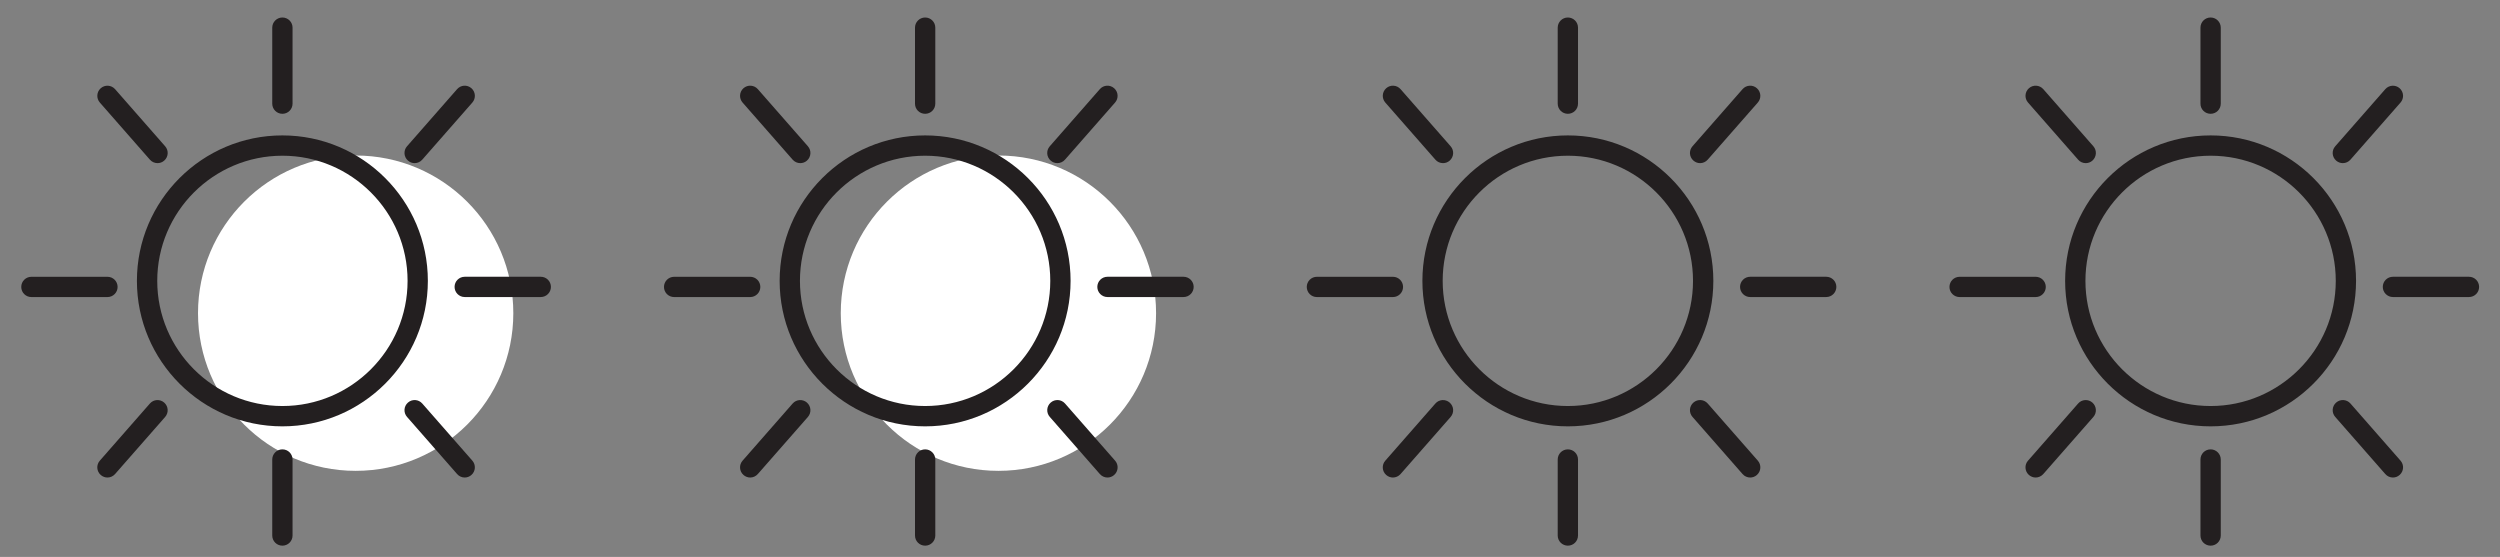 <?xml version="1.0" encoding="UTF-8"?> <!-- Generator: Adobe Illustrator 16.0.0, SVG Export Plug-In . SVG Version: 6.00 Build 0) --> <svg xmlns="http://www.w3.org/2000/svg" xmlns:xlink="http://www.w3.org/1999/xlink" id="Layer_1" x="0px" y="0px" width="98px" height="21.833px" viewBox="0 0 98 21.833" xml:space="preserve"><rect x="0" y="0" width="98" height="21.833" fill="#808080" stroke="none"/> <g> <path fill="#FFFFFF" d="M13.942,18.457c3.413,0,6.18-2.768,6.18-6.18c0-3.415-2.767-6.181-6.18-6.181s-6.18,2.767-6.18,6.181 C7.763,15.689,10.529,18.457,13.942,18.457"></path> <path fill="#231F20" d="M6.164,11.01c0-2.705,2.201-4.906,4.907-4.906c2.705,0,4.906,2.201,4.906,4.906 c0,2.705-2.201,4.906-4.906,4.906C8.364,15.916,6.164,13.715,6.164,11.01 M16.772,11.01c0-3.145-2.558-5.702-5.702-5.702 c-3.145,0-5.703,2.558-5.703,5.702c0,3.144,2.558,5.703,5.703,5.703C14.214,16.713,16.772,14.154,16.772,11.01"></path> <path fill="#231F20" d="M11.07,4.461c0.22,0,0.398-0.178,0.398-0.398V1.084c0-0.22-0.178-0.398-0.398-0.398 c-0.22,0-0.398,0.179-0.398,0.398v2.979C10.672,4.284,10.851,4.461,11.07,4.461"></path> <path fill="#231F20" d="M16.254,6.395c0.111,0,0.221-0.047,0.299-0.137l1.963-2.238c0.145-0.165,0.129-0.416-0.037-0.562 c-0.165-0.145-0.416-0.129-0.561,0.037l-1.963,2.239C15.81,5.9,15.826,6.151,15.992,6.295C16.067,6.362,16.161,6.395,16.254,6.395"></path> <path fill="#231F20" d="M21.198,10.849h-2.981c-0.22,0-0.398,0.178-0.398,0.397c0,0.219,0.178,0.398,0.398,0.398h2.981 c0.22,0,0.398-0.179,0.398-0.398C21.596,11.027,21.418,10.849,21.198,10.849"></path> <path fill="#231F20" d="M11.07,17.615c-0.22,0-0.398,0.178-0.398,0.398v2.979c0,0.221,0.178,0.398,0.398,0.398 c0.22,0,0.398-0.178,0.398-0.398v-2.979C11.468,17.793,11.291,17.615,11.07,17.615"></path> <path fill="#231F20" d="M16.553,15.818c-0.145-0.166-0.396-0.182-0.561-0.037c-0.166,0.145-0.182,0.396-0.037,0.561l1.963,2.24 c0.078,0.09,0.188,0.137,0.299,0.137c0.093,0,0.187-0.033,0.262-0.1c0.165-0.145,0.182-0.396,0.037-0.561L16.553,15.818z"></path> <path fill="#231F20" d="M5.876,6.259c0.079,0.09,0.189,0.136,0.299,0.136c0.093,0,0.187-0.032,0.262-0.099 C6.603,6.151,6.62,5.9,6.475,5.735L4.512,3.496C4.367,3.331,4.116,3.313,3.95,3.458C3.785,3.603,3.769,3.854,3.913,4.019 L5.876,6.259z"></path> <path fill="#231F20" d="M4.61,11.248c0-0.221-0.178-0.398-0.398-0.398H1.231c-0.22,0-0.398,0.178-0.398,0.398 c0,0.22,0.178,0.397,0.398,0.397h2.981C4.432,11.645,4.61,11.466,4.61,11.248"></path> <path fill="#231F20" d="M5.876,15.818l-1.963,2.24c-0.145,0.164-0.129,0.416,0.036,0.561c0.076,0.066,0.169,0.1,0.263,0.1 c0.11,0,0.22-0.047,0.299-0.137l1.963-2.238c0.145-0.166,0.128-0.416-0.037-0.562C6.272,15.637,6.021,15.652,5.876,15.818"></path> <path fill="#FFFFFF" d="M39.138,18.457c3.413,0,6.18-2.768,6.18-6.18c0-3.415-2.767-6.181-6.18-6.181 c-3.413,0-6.18,2.767-6.18,6.181C32.958,15.689,35.725,18.457,39.138,18.457"></path> <path fill="#231F20" d="M31.358,11.01c0-2.705,2.201-4.906,4.907-4.906c2.705,0,4.906,2.201,4.906,4.906 c0,2.705-2.201,4.906-4.906,4.906C33.56,15.916,31.358,13.715,31.358,11.01 M41.967,11.01c0-3.145-2.558-5.702-5.702-5.702 c-3.145,0-5.703,2.558-5.703,5.702c0,3.144,2.558,5.703,5.703,5.703C39.409,16.713,41.967,14.154,41.967,11.01"></path> <path fill="#231F20" d="M36.266,4.461c0.22,0,0.398-0.178,0.398-0.398V1.084c0-0.22-0.178-0.398-0.398-0.398 c-0.22,0-0.398,0.179-0.398,0.398v2.979C35.867,4.284,36.045,4.461,36.266,4.461"></path> <path fill="#231F20" d="M41.449,6.395c0.111,0,0.221-0.047,0.299-0.137l1.963-2.238c0.145-0.165,0.129-0.416-0.037-0.562 c-0.165-0.145-0.416-0.129-0.561,0.037L41.15,5.735c-0.145,0.165-0.129,0.416,0.037,0.561C41.262,6.362,41.356,6.395,41.449,6.395"></path> <path fill="#231F20" d="M46.394,10.849h-2.981c-0.22,0-0.398,0.178-0.398,0.397c0,0.219,0.178,0.398,0.398,0.398h2.981 c0.22,0,0.398-0.179,0.398-0.398C46.792,11.027,46.613,10.849,46.394,10.849"></path> <path fill="#231F20" d="M36.266,17.615c-0.22,0-0.398,0.178-0.398,0.398v2.979c0,0.221,0.178,0.398,0.398,0.398 c0.22,0,0.398-0.178,0.398-0.398v-2.979C36.664,17.793,36.485,17.615,36.266,17.615"></path> <path fill="#231F20" d="M41.749,15.818c-0.145-0.166-0.396-0.182-0.561-0.037c-0.166,0.145-0.182,0.396-0.037,0.561l1.963,2.24 c0.078,0.09,0.188,0.137,0.299,0.137c0.093,0,0.187-0.033,0.262-0.1c0.165-0.145,0.182-0.396,0.037-0.561L41.749,15.818z"></path> <path fill="#231F20" d="M31.072,6.259c0.079,0.09,0.189,0.136,0.299,0.136c0.093,0,0.187-0.032,0.262-0.099 c0.165-0.146,0.182-0.396,0.037-0.562l-1.963-2.239c-0.145-0.165-0.396-0.183-0.562-0.037c-0.165,0.145-0.181,0.396-0.037,0.561 L31.072,6.259z"></path> <path fill="#231F20" d="M29.805,11.248c0-0.221-0.178-0.398-0.398-0.398h-2.981c-0.22,0-0.398,0.178-0.398,0.398 c0,0.22,0.178,0.397,0.398,0.397h2.981C29.627,11.645,29.805,11.466,29.805,11.248"></path> <path fill="#231F20" d="M31.072,15.818l-1.963,2.24c-0.145,0.164-0.129,0.416,0.036,0.561c0.076,0.066,0.169,0.1,0.263,0.1 c0.11,0,0.22-0.047,0.299-0.137l1.963-2.238c0.145-0.166,0.128-0.416-0.037-0.562C31.468,15.637,31.217,15.652,31.072,15.818"></path> <path fill="#231F20" d="M56.553,11.01c0-2.705,2.201-4.906,4.907-4.906c2.705,0,4.906,2.201,4.906,4.906 c0,2.705-2.201,4.906-4.906,4.906C58.754,15.916,56.553,13.715,56.553,11.01 M67.163,11.01c0-3.145-2.558-5.702-5.702-5.702 s-5.703,2.558-5.703,5.702c0,3.144,2.559,5.703,5.703,5.703S67.163,14.154,67.163,11.01"></path> <path fill="#231F20" d="M61.46,4.461c0.221,0,0.398-0.178,0.398-0.398V1.084c0-0.22-0.178-0.398-0.398-0.398 c-0.22,0-0.398,0.179-0.398,0.398v2.979C61.062,4.284,61.241,4.461,61.46,4.461"></path> <path fill="#231F20" d="M66.644,6.395c0.111,0,0.221-0.047,0.299-0.137l1.963-2.238c0.146-0.165,0.129-0.416-0.037-0.562 c-0.164-0.145-0.416-0.129-0.561,0.037l-1.963,2.239c-0.145,0.165-0.129,0.416,0.037,0.561C66.458,6.362,66.551,6.395,66.644,6.395 "></path> <path fill="#231F20" d="M71.588,10.849h-2.981c-0.219,0-0.397,0.178-0.397,0.397c0,0.219,0.179,0.398,0.397,0.398h2.981 c0.22,0,0.397-0.179,0.397-0.398C71.986,11.027,71.808,10.849,71.588,10.849"></path> <path fill="#231F20" d="M61.46,17.615c-0.22,0-0.398,0.178-0.398,0.398v2.979c0,0.221,0.179,0.398,0.398,0.398 c0.221,0,0.398-0.178,0.398-0.398v-2.979C61.859,17.793,61.681,17.615,61.46,17.615"></path> <path fill="#231F20" d="M66.943,15.818c-0.145-0.166-0.396-0.182-0.561-0.037c-0.166,0.145-0.182,0.396-0.037,0.561l1.963,2.24 c0.078,0.09,0.188,0.137,0.299,0.137c0.094,0,0.188-0.033,0.263-0.1c0.165-0.145,0.182-0.396,0.037-0.561L66.943,15.818z"></path> <path fill="#231F20" d="M56.267,6.259c0.078,0.09,0.188,0.136,0.299,0.136c0.093,0,0.188-0.032,0.262-0.099 c0.165-0.146,0.182-0.396,0.037-0.562l-1.963-2.239c-0.145-0.165-0.396-0.183-0.562-0.037c-0.164,0.145-0.181,0.396-0.037,0.561 L56.267,6.259z"></path> <path fill="#231F20" d="M55,11.248c0-0.221-0.178-0.398-0.397-0.398h-2.981c-0.22,0-0.397,0.178-0.397,0.398 c0,0.22,0.178,0.397,0.397,0.397h2.981C54.822,11.645,55,11.466,55,11.248"></path> <path fill="#231F20" d="M56.267,15.818l-1.963,2.24c-0.146,0.164-0.129,0.416,0.035,0.561c0.076,0.066,0.17,0.1,0.264,0.1 c0.109,0,0.22-0.047,0.299-0.137l1.963-2.238c0.145-0.166,0.128-0.416-0.037-0.562C56.663,15.637,56.412,15.652,56.267,15.818"></path> <path fill="#231F20" d="M81.749,11.01c0-2.705,2.2-4.906,4.907-4.906c2.705,0,4.906,2.201,4.906,4.906 c0,2.705-2.201,4.906-4.906,4.906C83.949,15.916,81.749,13.715,81.749,11.01 M92.357,11.01c0-3.145-2.558-5.702-5.701-5.702 c-3.146,0-5.703,2.558-5.703,5.702c0,3.144,2.558,5.703,5.703,5.703C89.799,16.713,92.357,14.154,92.357,11.01"></path> <path fill="#231F20" d="M86.656,4.461c0.22,0,0.398-0.178,0.398-0.398V1.084c0-0.22-0.179-0.398-0.398-0.398 c-0.221,0-0.398,0.179-0.398,0.398v2.979C86.257,4.284,86.435,4.461,86.656,4.461"></path> <path fill="#231F20" d="M91.839,6.395c0.111,0,0.221-0.047,0.299-0.137l1.963-2.238c0.145-0.165,0.129-0.416-0.037-0.562 C93.9,3.314,93.648,3.33,93.503,3.496l-1.963,2.239c-0.145,0.165-0.129,0.416,0.037,0.561C91.652,6.362,91.746,6.395,91.839,6.395"></path> <path fill="#231F20" d="M96.784,10.849h-2.981c-0.22,0-0.398,0.178-0.398,0.397c0,0.219,0.179,0.398,0.398,0.398h2.981 c0.22,0,0.397-0.179,0.397-0.398C97.181,11.027,97.003,10.849,96.784,10.849"></path> <path fill="#231F20" d="M86.656,17.615c-0.221,0-0.398,0.178-0.398,0.398v2.979c0,0.221,0.178,0.398,0.398,0.398 c0.22,0,0.398-0.178,0.398-0.398v-2.979C87.054,17.793,86.875,17.615,86.656,17.615"></path> <path fill="#231F20" d="M92.138,15.818c-0.145-0.166-0.396-0.182-0.561-0.037c-0.166,0.145-0.182,0.396-0.037,0.561l1.963,2.24 c0.078,0.09,0.188,0.137,0.299,0.137c0.094,0,0.188-0.033,0.262-0.1c0.166-0.145,0.183-0.396,0.037-0.561L92.138,15.818z"></path> <path fill="#231F20" d="M81.462,6.259c0.078,0.09,0.188,0.136,0.299,0.136c0.092,0,0.187-0.032,0.262-0.099 c0.164-0.146,0.182-0.396,0.037-0.562l-1.963-2.239c-0.146-0.165-0.396-0.183-0.562-0.037c-0.165,0.145-0.182,0.396-0.037,0.561 L81.462,6.259z"></path> <path fill="#231F20" d="M80.195,11.248c0-0.221-0.178-0.398-0.398-0.398h-2.98c-0.22,0-0.398,0.178-0.398,0.398 c0,0.22,0.179,0.397,0.398,0.397h2.98C80.017,11.645,80.195,11.466,80.195,11.248"></path> <path fill="#231F20" d="M81.462,15.818l-1.964,2.24c-0.146,0.164-0.129,0.416,0.036,0.561c0.076,0.066,0.169,0.1,0.264,0.1 c0.109,0,0.219-0.047,0.299-0.137l1.963-2.238c0.145-0.166,0.127-0.416-0.037-0.562C81.858,15.637,81.607,15.652,81.462,15.818"></path> </g> </svg> 